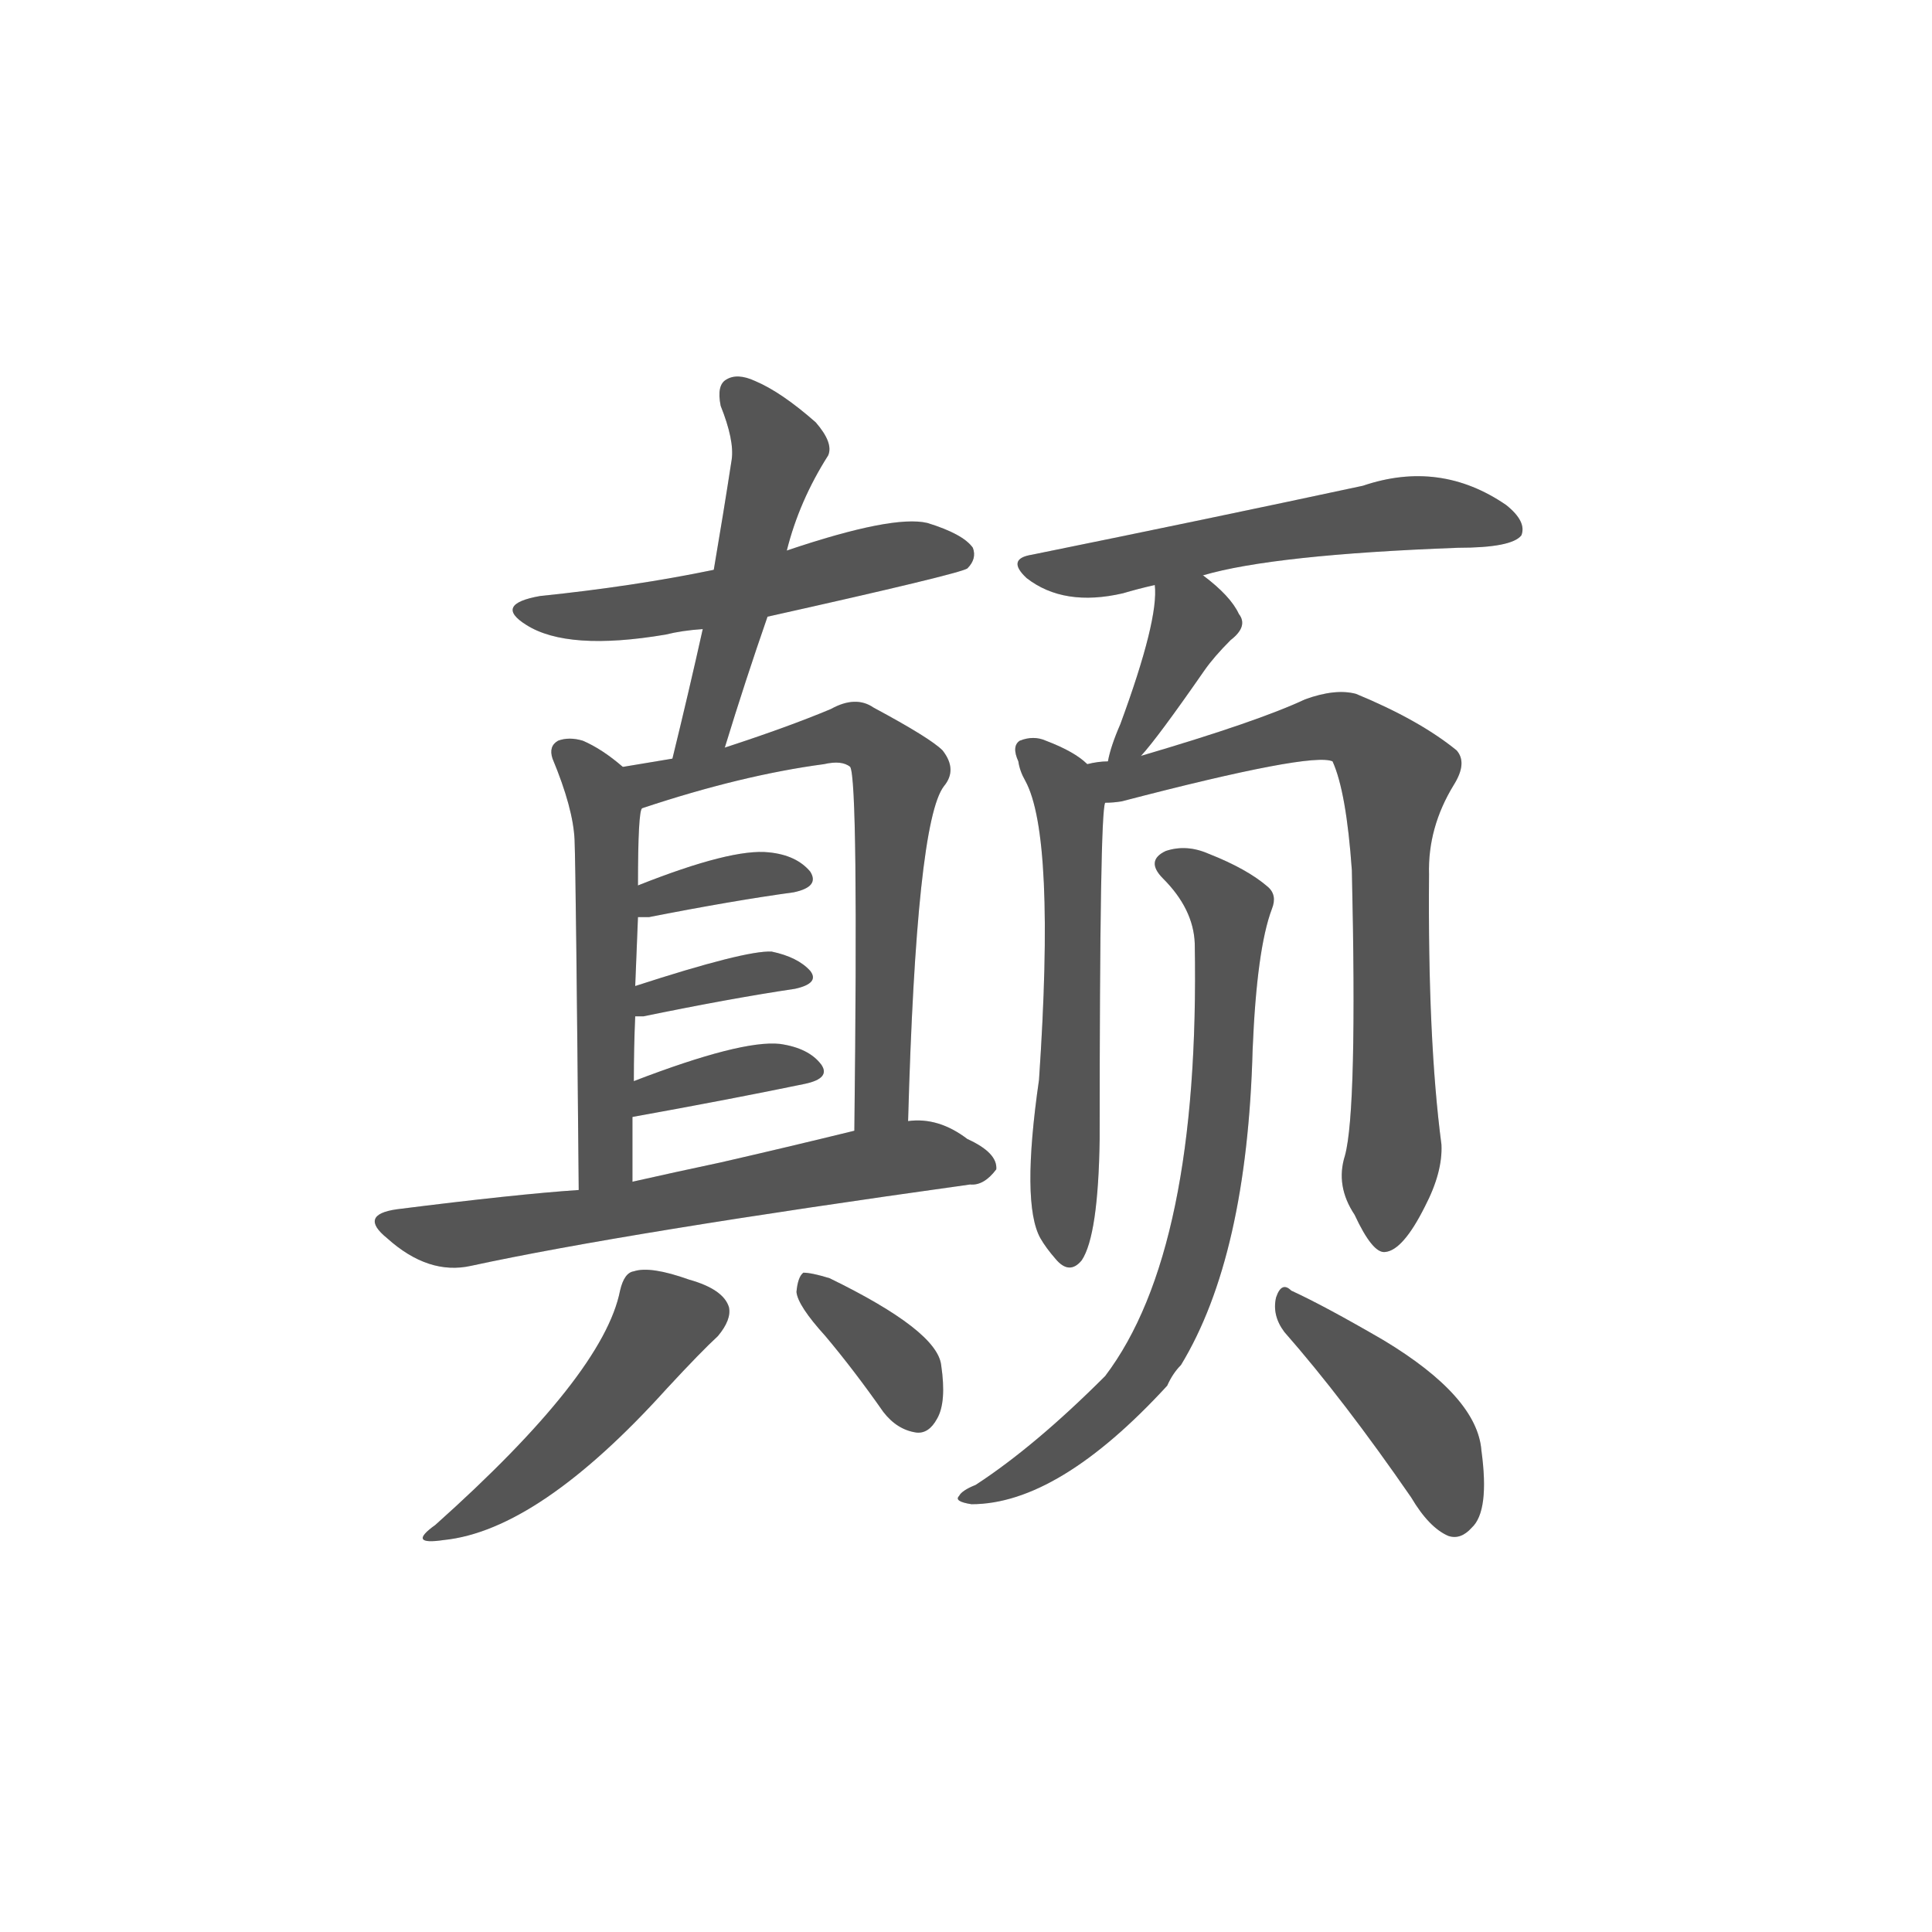 <svg width="150" height="150" xmlns="http://www.w3.org/2000/svg"><defs><clipPath id="mask-9757"><path d="M 370 643 Q 509 674 515 678 Q 522 685 519 693 Q 512 703 486 711 Q 461 717 384 691 L 331 677 Q 273 665 205 658 Q 171 652 195 637 Q 225 618 296 630 Q 308 633 323 634 L 370 643 Z"></path></clipPath><clipPath id="mask-9758"><path d="M 339 548 Q 354 597 370 643 L 384 691 Q 393 727 414 760 Q 418 769 405 784 Q 380 806 361 814 Q 348 820 340 815 Q 333 811 336 796 Q 346 771 344 757 Q 338 718 331 677 L 323 634 Q 313 589 301 540 C 294 511 330 519 339 548 Z"></path></clipPath><clipPath id="mask-9759"><path d="M 265 534 Q 250 547 236 553 Q 226 556 218 553 Q 211 549 214 540 Q 229 504 230 481 Q 231 454 233 227 C 233 197 272 203 272 233 Q 272 258 272 280 L 273 306 Q 273 331 274 353 L 274 375 Q 275 400 276 425 L 276 448 Q 276 502 279 504 C 282 520 282 520 265 534 Z"></path></clipPath><clipPath id="mask-9760"><path d="M 472 277 Q 478 494 498 520 Q 508 532 497 546 Q 488 555 447 577 Q 434 586 416 576 Q 385 563 339 548 L 301 540 Q 283 537 265 534 C 235 529 250 495 279 504 Q 351 528 411 536 Q 424 539 430 534 Q 436 524 433 270 C 433 240 471 247 472 277 Z"></path></clipPath><clipPath id="mask-9761"><path d="M 276 425 Q 279 425 284 425 Q 345 437 389 443 Q 408 447 401 458 Q 391 470 371 472 Q 344 475 276 448 C 248 437 246 425 276 425 Z"></path></clipPath><clipPath id="mask-9762"><path d="M 274 353 Q 275 353 280 353 Q 343 366 390 373 Q 408 377 401 386 Q 392 396 373 400 Q 354 401 274 375 C 245 366 244 353 274 353 Z"></path></clipPath><clipPath id="mask-9763"><path d="M 272 280 Q 344 293 397 304 Q 416 308 409 318 Q 400 330 379 333 Q 351 336 273 306 C 245 295 242 275 272 280 Z"></path></clipPath><clipPath id="mask-9764"><path d="M 233 227 Q 188 224 101 213 Q 73 209 94 192 Q 124 165 155 172 Q 266 196 517 231 Q 527 230 536 242 Q 537 254 515 264 Q 494 280 472 277 L 433 270 Q 384 258 336 247 Q 303 240 272 233 L 233 227 Z"></path></clipPath><clipPath id="mask-9765"><path d="M 263 154 Q 251 93 129 -16 Q 108 -31 135 -27 Q 204 -20 297 83 Q 322 110 334 121 Q 344 133 342 142 Q 338 155 313 162 Q 285 172 273 168 Q 266 167 263 154 Z"></path></clipPath><clipPath id="mask-9766"><path d="M 412 121 Q 433 96 454 66 Q 464 53 478 51 Q 487 50 493 61 Q 500 73 496 100 Q 493 125 415 163 Q 402 167 396 167 Q 392 164 391 153 Q 392 143 412 121 Z"></path></clipPath><clipPath id="mask-9767"><path d="M 686 673 Q 737 688 871 693 Q 910 693 917 702 Q 921 712 906 724 Q 858 757 802 738 Q 690 714 562 688 Q 543 685 558 671 Q 585 650 628 660 Q 638 663 651 666 L 686 673 Z"></path></clipPath><clipPath id="mask-9768"><path d="M 641 542 Q 653 555 687 604 Q 694 614 706 626 Q 719 636 712 645 Q 706 658 686 673 C 662 691 649 696 651 666 Q 654 641 626 565 Q 619 549 617 538 C 611 509 621 519 641 542 Z"></path></clipPath><clipPath id="mask-9769"><path d="M 602 536 Q 593 545 572 553 Q 563 557 553 553 Q 547 549 552 538 Q 553 531 557 524 Q 579 484 567 307 Q 554 217 568 192 Q 572 185 579 177 Q 589 165 598 176 Q 610 194 611 264 Q 611 501 615 508 C 617 525 617 525 602 536 Z"></path></clipPath><clipPath id="mask-9770"><path d="M 789 252 Q 782 230 796 209 Q 809 181 818 182 Q 831 183 847 215 Q 860 240 859 260 Q 849 336 850 456 Q 849 490 868 521 Q 878 537 870 546 Q 843 568 797 587 Q 782 591 760 583 Q 726 567 641 542 L 617 538 Q 610 538 602 536 C 572 532 585 504 615 508 Q 621 508 627 509 Q 765 545 780 538 Q 790 516 794 459 Q 798 285 789 252 Z"></path></clipPath><clipPath id="mask-9771"><path d="M 680 406 Q 684 183 615 92 Q 564 41 521 13 Q 511 9 509 5 Q 505 1 518 -1 Q 581 -1 660 85 Q 664 94 670 100 Q 718 179 722 329 Q 725 402 736 431 Q 740 441 733 447 Q 718 460 690 471 Q 674 478 659 473 Q 644 466 657 453 Q 679 431 680 406 Z"></path></clipPath><clipPath id="mask-9772"><path d="M 745 124 Q 788 75 837 4 Q 850 -18 864 -24 Q 873 -27 881 -18 Q 894 -6 888 38 Q 885 77 817 118 Q 774 143 750 154 Q 743 161 739 149 Q 736 136 745 124 Z"></path></clipPath><clipPath id="mask-9773"><path d="M 370 643 Q 509 674 515 678 Q 522 685 519 693 Q 512 703 486 711 Q 461 717 384 691 L 331 677 Q 273 665 205 658 Q 171 652 195 637 Q 225 618 296 630 Q 308 633 323 634 L 370 643 Z"></path></clipPath><clipPath id="mask-9774"><path d="M 339 548 Q 354 597 370 643 L 384 691 Q 393 727 414 760 Q 418 769 405 784 Q 380 806 361 814 Q 348 820 340 815 Q 333 811 336 796 Q 346 771 344 757 Q 338 718 331 677 L 323 634 Q 313 589 301 540 C 294 511 330 519 339 548 Z"></path></clipPath><clipPath id="mask-9775"><path d="M 265 534 Q 250 547 236 553 Q 226 556 218 553 Q 211 549 214 540 Q 229 504 230 481 Q 231 454 233 227 C 233 197 272 203 272 233 Q 272 258 272 280 L 273 306 Q 273 331 274 353 L 274 375 Q 275 400 276 425 L 276 448 Q 276 502 279 504 C 282 520 282 520 265 534 Z"></path></clipPath><clipPath id="mask-9776"><path d="M 472 277 Q 478 494 498 520 Q 508 532 497 546 Q 488 555 447 577 Q 434 586 416 576 Q 385 563 339 548 L 301 540 Q 283 537 265 534 C 235 529 250 495 279 504 Q 351 528 411 536 Q 424 539 430 534 Q 436 524 433 270 C 433 240 471 247 472 277 Z"></path></clipPath><clipPath id="mask-9777"><path d="M 276 425 Q 279 425 284 425 Q 345 437 389 443 Q 408 447 401 458 Q 391 470 371 472 Q 344 475 276 448 C 248 437 246 425 276 425 Z"></path></clipPath><clipPath id="mask-9778"><path d="M 274 353 Q 275 353 280 353 Q 343 366 390 373 Q 408 377 401 386 Q 392 396 373 400 Q 354 401 274 375 C 245 366 244 353 274 353 Z"></path></clipPath><clipPath id="mask-9779"><path d="M 272 280 Q 344 293 397 304 Q 416 308 409 318 Q 400 330 379 333 Q 351 336 273 306 C 245 295 242 275 272 280 Z"></path></clipPath><clipPath id="mask-9780"><path d="M 233 227 Q 188 224 101 213 Q 73 209 94 192 Q 124 165 155 172 Q 266 196 517 231 Q 527 230 536 242 Q 537 254 515 264 Q 494 280 472 277 L 433 270 Q 384 258 336 247 Q 303 240 272 233 L 233 227 Z"></path></clipPath><clipPath id="mask-9781"><path d="M 263 154 Q 251 93 129 -16 Q 108 -31 135 -27 Q 204 -20 297 83 Q 322 110 334 121 Q 344 133 342 142 Q 338 155 313 162 Q 285 172 273 168 Q 266 167 263 154 Z"></path></clipPath><clipPath id="mask-9782"><path d="M 412 121 Q 433 96 454 66 Q 464 53 478 51 Q 487 50 493 61 Q 500 73 496 100 Q 493 125 415 163 Q 402 167 396 167 Q 392 164 391 153 Q 392 143 412 121 Z"></path></clipPath><clipPath id="mask-9783"><path d="M 686 673 Q 737 688 871 693 Q 910 693 917 702 Q 921 712 906 724 Q 858 757 802 738 Q 690 714 562 688 Q 543 685 558 671 Q 585 650 628 660 Q 638 663 651 666 L 686 673 Z"></path></clipPath><clipPath id="mask-9784"><path d="M 641 542 Q 653 555 687 604 Q 694 614 706 626 Q 719 636 712 645 Q 706 658 686 673 C 662 691 649 696 651 666 Q 654 641 626 565 Q 619 549 617 538 C 611 509 621 519 641 542 Z"></path></clipPath><clipPath id="mask-9785"><path d="M 602 536 Q 593 545 572 553 Q 563 557 553 553 Q 547 549 552 538 Q 553 531 557 524 Q 579 484 567 307 Q 554 217 568 192 Q 572 185 579 177 Q 589 165 598 176 Q 610 194 611 264 Q 611 501 615 508 C 617 525 617 525 602 536 Z"></path></clipPath><clipPath id="mask-9786"><path d="M 789 252 Q 782 230 796 209 Q 809 181 818 182 Q 831 183 847 215 Q 860 240 859 260 Q 849 336 850 456 Q 849 490 868 521 Q 878 537 870 546 Q 843 568 797 587 Q 782 591 760 583 Q 726 567 641 542 L 617 538 Q 610 538 602 536 C 572 532 585 504 615 508 Q 621 508 627 509 Q 765 545 780 538 Q 790 516 794 459 Q 798 285 789 252 Z"></path></clipPath><clipPath id="mask-9787"><path d="M 680 406 Q 684 183 615 92 Q 564 41 521 13 Q 511 9 509 5 Q 505 1 518 -1 Q 581 -1 660 85 Q 664 94 670 100 Q 718 179 722 329 Q 725 402 736 431 Q 740 441 733 447 Q 718 460 690 471 Q 674 478 659 473 Q 644 466 657 453 Q 679 431 680 406 Z"></path></clipPath><clipPath id="mask-9788"><path d="M 745 124 Q 788 75 837 4 Q 850 -18 864 -24 Q 873 -27 881 -18 Q 894 -6 888 38 Q 885 77 817 118 Q 774 143 750 154 Q 743 161 739 149 Q 736 136 745 124 Z"></path></clipPath><clipPath id="mask-9789"><path d="M 370 643 Q 509 674 515 678 Q 522 685 519 693 Q 512 703 486 711 Q 461 717 384 691 L 331 677 Q 273 665 205 658 Q 171 652 195 637 Q 225 618 296 630 Q 308 633 323 634 L 370 643 Z"></path></clipPath><clipPath id="mask-9790"><path d="M 339 548 Q 354 597 370 643 L 384 691 Q 393 727 414 760 Q 418 769 405 784 Q 380 806 361 814 Q 348 820 340 815 Q 333 811 336 796 Q 346 771 344 757 Q 338 718 331 677 L 323 634 Q 313 589 301 540 C 294 511 330 519 339 548 Z"></path></clipPath><clipPath id="mask-9791"><path d="M 265 534 Q 250 547 236 553 Q 226 556 218 553 Q 211 549 214 540 Q 229 504 230 481 Q 231 454 233 227 C 233 197 272 203 272 233 Q 272 258 272 280 L 273 306 Q 273 331 274 353 L 274 375 Q 275 400 276 425 L 276 448 Q 276 502 279 504 C 282 520 282 520 265 534 Z"></path></clipPath><clipPath id="mask-9792"><path d="M 472 277 Q 478 494 498 520 Q 508 532 497 546 Q 488 555 447 577 Q 434 586 416 576 Q 385 563 339 548 L 301 540 Q 283 537 265 534 C 235 529 250 495 279 504 Q 351 528 411 536 Q 424 539 430 534 Q 436 524 433 270 C 433 240 471 247 472 277 Z"></path></clipPath><clipPath id="mask-9793"><path d="M 276 425 Q 279 425 284 425 Q 345 437 389 443 Q 408 447 401 458 Q 391 470 371 472 Q 344 475 276 448 C 248 437 246 425 276 425 Z"></path></clipPath><clipPath id="mask-9794"><path d="M 274 353 Q 275 353 280 353 Q 343 366 390 373 Q 408 377 401 386 Q 392 396 373 400 Q 354 401 274 375 C 245 366 244 353 274 353 Z"></path></clipPath><clipPath id="mask-9795"><path d="M 272 280 Q 344 293 397 304 Q 416 308 409 318 Q 400 330 379 333 Q 351 336 273 306 C 245 295 242 275 272 280 Z"></path></clipPath><clipPath id="mask-9796"><path d="M 233 227 Q 188 224 101 213 Q 73 209 94 192 Q 124 165 155 172 Q 266 196 517 231 Q 527 230 536 242 Q 537 254 515 264 Q 494 280 472 277 L 433 270 Q 384 258 336 247 Q 303 240 272 233 L 233 227 Z"></path></clipPath><clipPath id="mask-9797"><path d="M 263 154 Q 251 93 129 -16 Q 108 -31 135 -27 Q 204 -20 297 83 Q 322 110 334 121 Q 344 133 342 142 Q 338 155 313 162 Q 285 172 273 168 Q 266 167 263 154 Z"></path></clipPath><clipPath id="mask-9798"><path d="M 412 121 Q 433 96 454 66 Q 464 53 478 51 Q 487 50 493 61 Q 500 73 496 100 Q 493 125 415 163 Q 402 167 396 167 Q 392 164 391 153 Q 392 143 412 121 Z"></path></clipPath><clipPath id="mask-9799"><path d="M 686 673 Q 737 688 871 693 Q 910 693 917 702 Q 921 712 906 724 Q 858 757 802 738 Q 690 714 562 688 Q 543 685 558 671 Q 585 650 628 660 Q 638 663 651 666 L 686 673 Z"></path></clipPath><clipPath id="mask-9800"><path d="M 641 542 Q 653 555 687 604 Q 694 614 706 626 Q 719 636 712 645 Q 706 658 686 673 C 662 691 649 696 651 666 Q 654 641 626 565 Q 619 549 617 538 C 611 509 621 519 641 542 Z"></path></clipPath><clipPath id="mask-9801"><path d="M 602 536 Q 593 545 572 553 Q 563 557 553 553 Q 547 549 552 538 Q 553 531 557 524 Q 579 484 567 307 Q 554 217 568 192 Q 572 185 579 177 Q 589 165 598 176 Q 610 194 611 264 Q 611 501 615 508 C 617 525 617 525 602 536 Z"></path></clipPath><clipPath id="mask-9802"><path d="M 789 252 Q 782 230 796 209 Q 809 181 818 182 Q 831 183 847 215 Q 860 240 859 260 Q 849 336 850 456 Q 849 490 868 521 Q 878 537 870 546 Q 843 568 797 587 Q 782 591 760 583 Q 726 567 641 542 L 617 538 Q 610 538 602 536 C 572 532 585 504 615 508 Q 621 508 627 509 Q 765 545 780 538 Q 790 516 794 459 Q 798 285 789 252 Z"></path></clipPath><clipPath id="mask-9803"><path d="M 680 406 Q 684 183 615 92 Q 564 41 521 13 Q 511 9 509 5 Q 505 1 518 -1 Q 581 -1 660 85 Q 664 94 670 100 Q 718 179 722 329 Q 725 402 736 431 Q 740 441 733 447 Q 718 460 690 471 Q 674 478 659 473 Q 644 466 657 453 Q 679 431 680 406 Z"></path></clipPath><clipPath id="mask-9804"><path d="M 745 124 Q 788 75 837 4 Q 850 -18 864 -24 Q 873 -27 881 -18 Q 894 -6 888 38 Q 885 77 817 118 Q 774 143 750 154 Q 743 161 739 149 Q 736 136 745 124 Z"></path></clipPath></defs><g transform="translate(20, 116.68) scale(0.107, -0.107)"><g style="opacity: 1;"><path clip-path="url(&quot;#mask-9757&quot;)" d="M 99.2 670 L 225 643 L 265 646 L 379 665 L 473 690 L 509 688" stroke="rgba(221,221,221,1)" stroke-width="200" fill="none" stroke-linecap="round" stroke-linejoin="miter" stroke-dasharray="417.644,417.644" style="opacity: 1; stroke-dashoffset: 0;"></path><path clip-path="url(&quot;#mask-9758&quot;)" d="M 289.8 887 L 377 762 L 329 574 L 306 546" stroke="rgba(221,221,221,1)" stroke-width="200" fill="none" stroke-linecap="round" stroke-linejoin="miter" stroke-dasharray="382.697,382.697" style="opacity: 1; stroke-dashoffset: 0;"></path><path clip-path="url(&quot;#mask-9759&quot;)" d="M 151 612.4 L 240 529 L 253 501 L 255 460 L 253 257 L 250 247 L 238 241" stroke="rgba(221,221,221,1)" stroke-width="200" fill="none" stroke-linecap="round" stroke-linejoin="miter" stroke-dasharray="420.718,420.718" style="opacity: 1; stroke-dashoffset: 0;"></path><path clip-path="url(&quot;#mask-9760&quot;)" d="M 187.6 584.7 L 283 524 L 299 524 L 434 557 L 459 539 L 464 526 L 454 295 L 437 284" stroke="rgba(221,221,221,1)" stroke-width="200" fill="none" stroke-linecap="round" stroke-linejoin="miter" stroke-dasharray="564.212,564.212" style="opacity: 1; stroke-dashoffset: 0;"></path><path clip-path="url(&quot;#mask-9761&quot;)" d="M 189.9 387.6 L 307 444 L 359 456 L 392 453" stroke="rgba(221,221,221,1)" stroke-width="200" fill="none" stroke-linecap="round" stroke-linejoin="miter" stroke-dasharray="216.469,216.469" style="opacity: 1; stroke-dashoffset: 0;"></path><path clip-path="url(&quot;#mask-9762&quot;)" d="M 203 291.7 L 288 369 L 326 378 L 377 386 L 393 381" stroke="rgba(221,221,221,1)" stroke-width="200" fill="none" stroke-linecap="round" stroke-linejoin="miter" stroke-dasharray="222.304,222.304" style="opacity: 1; stroke-dashoffset: 0;"></path><path clip-path="url(&quot;#mask-9763&quot;)" d="M 232.6 198 L 287 299 L 308 304 L 366 316 L 400 313" stroke="rgba(221,221,221,1)" stroke-width="200" fill="none" stroke-linecap="round" stroke-linejoin="miter" stroke-dasharray="229.712,229.712" style="opacity: 1; stroke-dashoffset: 0;"></path><path clip-path="url(&quot;#mask-9764&quot;)" d="M -1.9 223.5 L 139 194 L 470 251 L 525 244" stroke="rgba(221,221,221,1)" stroke-width="200" fill="none" stroke-linecap="round" stroke-linejoin="miter" stroke-dasharray="535.247,535.247" style="opacity: 1; stroke-dashoffset: 0;"></path><path clip-path="url(&quot;#mask-9765&quot;)" d="M 425.8 159.8 L 295 132 L 233 52 L 188 12 L 139 -18" stroke="rgba(221,221,221,1)" stroke-width="200" fill="none" stroke-linecap="round" stroke-linejoin="miter" stroke-dasharray="352.609,352.609" style="opacity: 1; stroke-dashoffset: 0;"></path><path clip-path="url(&quot;#mask-9766&quot;)" d="M 323.3 223.4 L 458 107 L 479 66" stroke="rgba(221,221,221,1)" stroke-width="200" fill="none" stroke-linecap="round" stroke-linejoin="miter" stroke-dasharray="224.052,224.052" style="opacity: 1; stroke-dashoffset: 0;"></path><path clip-path="url(&quot;#mask-9767&quot;)" d="M 460.4 689.3 L 603 676 L 829 718 L 876 716 L 909 707" stroke="rgba(221,221,221,1)" stroke-width="200" fill="none" stroke-linecap="round" stroke-linejoin="miter" stroke-dasharray="454.303,454.303" style="opacity: 1; stroke-dashoffset: 0;"></path><path clip-path="url(&quot;#mask-9768&quot;)" d="M 589 734.3 L 679 640 L 640 561 L 622 543" stroke="rgba(221,221,221,1)" stroke-width="200" fill="none" stroke-linecap="round" stroke-linejoin="miter" stroke-dasharray="243.972,243.972" style="opacity: 1; stroke-dashoffset: 0;"></path><path clip-path="url(&quot;#mask-9769&quot;)" d="M 490.7 617.1 L 585 519 L 590 495 L 592 332 L 585 240 L 589 182" stroke="rgba(221,221,221,1)" stroke-width="200" fill="none" stroke-linecap="round" stroke-linejoin="miter" stroke-dasharray="474.001,474.001" style="opacity: 1; stroke-dashoffset: 0;"></path><path clip-path="url(&quot;#mask-9770&quot;)" d="M 513 555.3 L 638 524 L 693 543 L 788 563 L 806 552 L 826 528 L 821 470 L 825 255 L 819 193" stroke="rgba(221,221,221,1)" stroke-width="200" fill="none" stroke-linecap="round" stroke-linejoin="miter" stroke-dasharray="672.012,672.012" style="opacity: 1; stroke-dashoffset: 0;"></path><path clip-path="url(&quot;#mask-9771&quot;)" d="M 566.7 496.3 L 678 457 L 705 431 L 697 265 L 675 161 L 655 116 L 627 76 L 566 26 L 523 5 L 517 7" stroke="rgba(221,221,221,1)" stroke-width="200" fill="none" stroke-linecap="round" stroke-linejoin="miter" stroke-dasharray="659.128,659.128" style="opacity: 1; stroke-dashoffset: 0;"></path><path clip-path="url(&quot;#mask-9772&quot;)" d="M 676 211.3 L 843 55 L 860 25 L 868 -9" stroke="rgba(221,221,221,1)" stroke-width="200" fill="none" stroke-linecap="round" stroke-linejoin="miter" stroke-dasharray="298.174,298.174" style="opacity: 1; stroke-dashoffset: 0;"></path></g><g style="opacity: 1;"><path clip-path="url(&quot;#mask-9773&quot;)" d="M 99.2 670 L 225 643 L 265 646 L 379 665 L 473 690 L 509 688" stroke="rgba(85,85,85,1)" stroke-width="200" fill="none" stroke-linecap="round" stroke-linejoin="miter" stroke-dasharray="417.644,417.644" style="opacity: 1; stroke-dashoffset: 0;"></path><path clip-path="url(&quot;#mask-9774&quot;)" d="M 289.8 887 L 377 762 L 329 574 L 306 546" stroke="rgba(85,85,85,1)" stroke-width="200" fill="none" stroke-linecap="round" stroke-linejoin="miter" stroke-dasharray="382.697,382.697" style="opacity: 1; stroke-dashoffset: 0;"></path><path clip-path="url(&quot;#mask-9775&quot;)" d="M 151 612.4 L 240 529 L 253 501 L 255 460 L 253 257 L 250 247 L 238 241" stroke="rgba(85,85,85,1)" stroke-width="200" fill="none" stroke-linecap="round" stroke-linejoin="miter" stroke-dasharray="420.718,420.718" style="opacity: 1; stroke-dashoffset: 0;"></path><path clip-path="url(&quot;#mask-9776&quot;)" d="M 187.6 584.7 L 283 524 L 299 524 L 434 557 L 459 539 L 464 526 L 454 295 L 437 284" stroke="rgba(85,85,85,1)" stroke-width="200" fill="none" stroke-linecap="round" stroke-linejoin="miter" stroke-dasharray="564.212,564.212" style="opacity: 1; stroke-dashoffset: 0;"></path><path clip-path="url(&quot;#mask-9777&quot;)" d="M 189.9 387.6 L 307 444 L 359 456 L 392 453" stroke="rgba(85,85,85,1)" stroke-width="200" fill="none" stroke-linecap="round" stroke-linejoin="miter" stroke-dasharray="216.469,216.469" style="opacity: 1; stroke-dashoffset: 0;"></path><path clip-path="url(&quot;#mask-9778&quot;)" d="M 203 291.7 L 288 369 L 326 378 L 377 386 L 393 381" stroke="rgba(85,85,85,1)" stroke-width="200" fill="none" stroke-linecap="round" stroke-linejoin="miter" stroke-dasharray="222.304,222.304" style="opacity: 1; stroke-dashoffset: 0;"></path><path clip-path="url(&quot;#mask-9779&quot;)" d="M 232.6 198 L 287 299 L 308 304 L 366 316 L 400 313" stroke="rgba(85,85,85,1)" stroke-width="200" fill="none" stroke-linecap="round" stroke-linejoin="miter" stroke-dasharray="229.712,229.712" style="opacity: 1; stroke-dashoffset: 0;"></path><path clip-path="url(&quot;#mask-9780&quot;)" d="M -1.9 223.5 L 139 194 L 470 251 L 525 244" stroke="rgba(85,85,85,1)" stroke-width="200" fill="none" stroke-linecap="round" stroke-linejoin="miter" stroke-dasharray="535.247,535.247" style="opacity: 1; stroke-dashoffset: 0;"></path><path clip-path="url(&quot;#mask-9781&quot;)" d="M 425.8 159.8 L 295 132 L 233 52 L 188 12 L 139 -18" stroke="rgba(85,85,85,1)" stroke-width="200" fill="none" stroke-linecap="round" stroke-linejoin="miter" stroke-dasharray="352.609,352.609" style="opacity: 1; stroke-dashoffset: 0;"></path><path clip-path="url(&quot;#mask-9782&quot;)" d="M 323.3 223.4 L 458 107 L 479 66" stroke="rgba(85,85,85,1)" stroke-width="200" fill="none" stroke-linecap="round" stroke-linejoin="miter" stroke-dasharray="224.052,224.052" style="opacity: 1; stroke-dashoffset: 0;"></path><path clip-path="url(&quot;#mask-9783&quot;)" d="M 460.4 689.3 L 603 676 L 829 718 L 876 716 L 909 707" stroke="rgba(85,85,85,1)" stroke-width="200" fill="none" stroke-linecap="round" stroke-linejoin="miter" stroke-dasharray="454.303,454.303" style="opacity: 1; stroke-dashoffset: 0;"></path><path clip-path="url(&quot;#mask-9784&quot;)" d="M 589 734.3 L 679 640 L 640 561 L 622 543" stroke="rgba(85,85,85,1)" stroke-width="200" fill="none" stroke-linecap="round" stroke-linejoin="miter" stroke-dasharray="243.972,243.972" style="opacity: 1; stroke-dashoffset: 0;"></path><path clip-path="url(&quot;#mask-9785&quot;)" d="M 490.7 617.1 L 585 519 L 590 495 L 592 332 L 585 240 L 589 182" stroke="rgba(85,85,85,1)" stroke-width="200" fill="none" stroke-linecap="round" stroke-linejoin="miter" stroke-dasharray="474.001,474.001" style="opacity: 1; stroke-dashoffset: 0;"></path><path clip-path="url(&quot;#mask-9786&quot;)" d="M 513 555.3 L 638 524 L 693 543 L 788 563 L 806 552 L 826 528 L 821 470 L 825 255 L 819 193" stroke="rgba(85,85,85,1)" stroke-width="200" fill="none" stroke-linecap="round" stroke-linejoin="miter" stroke-dasharray="672.012,672.012" style="opacity: 1; stroke-dashoffset: 0;"></path><path clip-path="url(&quot;#mask-9787&quot;)" d="M 566.7 496.3 L 678 457 L 705 431 L 697 265 L 675 161 L 655 116 L 627 76 L 566 26 L 523 5 L 517 7" stroke="rgba(85,85,85,1)" stroke-width="200" fill="none" stroke-linecap="round" stroke-linejoin="miter" stroke-dasharray="659.128,659.128" style="opacity: 1; stroke-dashoffset: 0;"></path><path clip-path="url(&quot;#mask-9788&quot;)" d="M 676 211.3 L 843 55 L 860 25 L 868 -9" stroke="rgba(85,85,85,1)" stroke-width="200" fill="none" stroke-linecap="round" stroke-linejoin="miter" stroke-dasharray="298.174,298.174" style="opacity: 1; stroke-dashoffset: 0;"></path></g><g style="opacity: 1;"><path clip-path="url(&quot;#mask-9789&quot;)" d="M 99.2 670 L 225 643 L 265 646 L 379 665 L 473 690 L 509 688" stroke="rgba(170,170,255,1)" stroke-width="200" fill="none" stroke-linecap="round" stroke-linejoin="miter" stroke-dasharray="417.644,417.644" style="opacity: 0; stroke-dashoffset: 0;"></path><path clip-path="url(&quot;#mask-9790&quot;)" d="M 289.8 887 L 377 762 L 329 574 L 306 546" stroke="rgba(170,170,255,1)" stroke-width="200" fill="none" stroke-linecap="round" stroke-linejoin="miter" stroke-dasharray="382.697,382.697" style="opacity: 0; stroke-dashoffset: 0;"></path><path clip-path="url(&quot;#mask-9791&quot;)" d="M 151 612.4 L 240 529 L 253 501 L 255 460 L 253 257 L 250 247 L 238 241" stroke="rgba(170,170,255,1)" stroke-width="200" fill="none" stroke-linecap="round" stroke-linejoin="miter" stroke-dasharray="420.718,420.718" style="opacity: 0; stroke-dashoffset: 0;"></path><path clip-path="url(&quot;#mask-9792&quot;)" d="M 187.6 584.7 L 283 524 L 299 524 L 434 557 L 459 539 L 464 526 L 454 295 L 437 284" stroke="rgba(170,170,255,1)" stroke-width="200" fill="none" stroke-linecap="round" stroke-linejoin="miter" stroke-dasharray="564.212,564.212" style="opacity: 0; stroke-dashoffset: 0;"></path><path clip-path="url(&quot;#mask-9793&quot;)" d="M 189.9 387.6 L 307 444 L 359 456 L 392 453" stroke="rgba(170,170,255,1)" stroke-width="200" fill="none" stroke-linecap="round" stroke-linejoin="miter" stroke-dasharray="216.469,216.469" style="opacity: 0; stroke-dashoffset: 0;"></path><path clip-path="url(&quot;#mask-9794&quot;)" d="M 203 291.7 L 288 369 L 326 378 L 377 386 L 393 381" stroke="rgba(170,170,255,1)" stroke-width="200" fill="none" stroke-linecap="round" stroke-linejoin="miter" stroke-dasharray="222.304,222.304" style="opacity: 0; stroke-dashoffset: 0;"></path><path clip-path="url(&quot;#mask-9795&quot;)" d="M 232.6 198 L 287 299 L 308 304 L 366 316 L 400 313" stroke="rgba(170,170,255,1)" stroke-width="200" fill="none" stroke-linecap="round" stroke-linejoin="miter" stroke-dasharray="229.712,229.712" style="opacity: 0; stroke-dashoffset: 0;"></path><path clip-path="url(&quot;#mask-9796&quot;)" d="M -1.9 223.5 L 139 194 L 470 251 L 525 244" stroke="rgba(170,170,255,1)" stroke-width="200" fill="none" stroke-linecap="round" stroke-linejoin="miter" stroke-dasharray="535.247,535.247" style="opacity: 0; stroke-dashoffset: 0;"></path><path clip-path="url(&quot;#mask-9797&quot;)" d="M 425.8 159.8 L 295 132 L 233 52 L 188 12 L 139 -18" stroke="rgba(170,170,255,1)" stroke-width="200" fill="none" stroke-linecap="round" stroke-linejoin="miter" stroke-dasharray="352.609,352.609" style="opacity: 0; stroke-dashoffset: 0;"></path><path clip-path="url(&quot;#mask-9798&quot;)" d="M 323.3 223.4 L 458 107 L 479 66" stroke="rgba(170,170,255,1)" stroke-width="200" fill="none" stroke-linecap="round" stroke-linejoin="miter" stroke-dasharray="224.052,224.052" style="opacity: 0; stroke-dashoffset: 0;"></path><path clip-path="url(&quot;#mask-9799&quot;)" d="M 460.4 689.3 L 603 676 L 829 718 L 876 716 L 909 707" stroke="rgba(170,170,255,1)" stroke-width="200" fill="none" stroke-linecap="round" stroke-linejoin="miter" stroke-dasharray="454.303,454.303" style="opacity: 0; stroke-dashoffset: 0;"></path><path clip-path="url(&quot;#mask-9800&quot;)" d="M 589 734.3 L 679 640 L 640 561 L 622 543" stroke="rgba(170,170,255,1)" stroke-width="200" fill="none" stroke-linecap="round" stroke-linejoin="miter" stroke-dasharray="243.972,243.972" style="opacity: 0; stroke-dashoffset: 0;"></path><path clip-path="url(&quot;#mask-9801&quot;)" d="M 490.7 617.1 L 585 519 L 590 495 L 592 332 L 585 240 L 589 182" stroke="rgba(170,170,255,1)" stroke-width="200" fill="none" stroke-linecap="round" stroke-linejoin="miter" stroke-dasharray="474.001,474.001" style="opacity: 0; stroke-dashoffset: 0;"></path><path clip-path="url(&quot;#mask-9802&quot;)" d="M 513 555.3 L 638 524 L 693 543 L 788 563 L 806 552 L 826 528 L 821 470 L 825 255 L 819 193" stroke="rgba(170,170,255,1)" stroke-width="200" fill="none" stroke-linecap="round" stroke-linejoin="miter" stroke-dasharray="672.012,672.012" style="opacity: 0; stroke-dashoffset: 0;"></path><path clip-path="url(&quot;#mask-9803&quot;)" d="M 566.7 496.3 L 678 457 L 705 431 L 697 265 L 675 161 L 655 116 L 627 76 L 566 26 L 523 5 L 517 7" stroke="rgba(170,170,255,1)" stroke-width="200" fill="none" stroke-linecap="round" stroke-linejoin="miter" stroke-dasharray="659.128,659.128" style="opacity: 0; stroke-dashoffset: 0;"></path><path clip-path="url(&quot;#mask-9804&quot;)" d="M 676 211.3 L 843 55 L 860 25 L 868 -9" stroke="rgba(170,170,255,1)" stroke-width="200" fill="none" stroke-linecap="round" stroke-linejoin="miter" stroke-dasharray="298.174,298.174" style="opacity: 0; stroke-dashoffset: 0;"></path></g></g></svg>